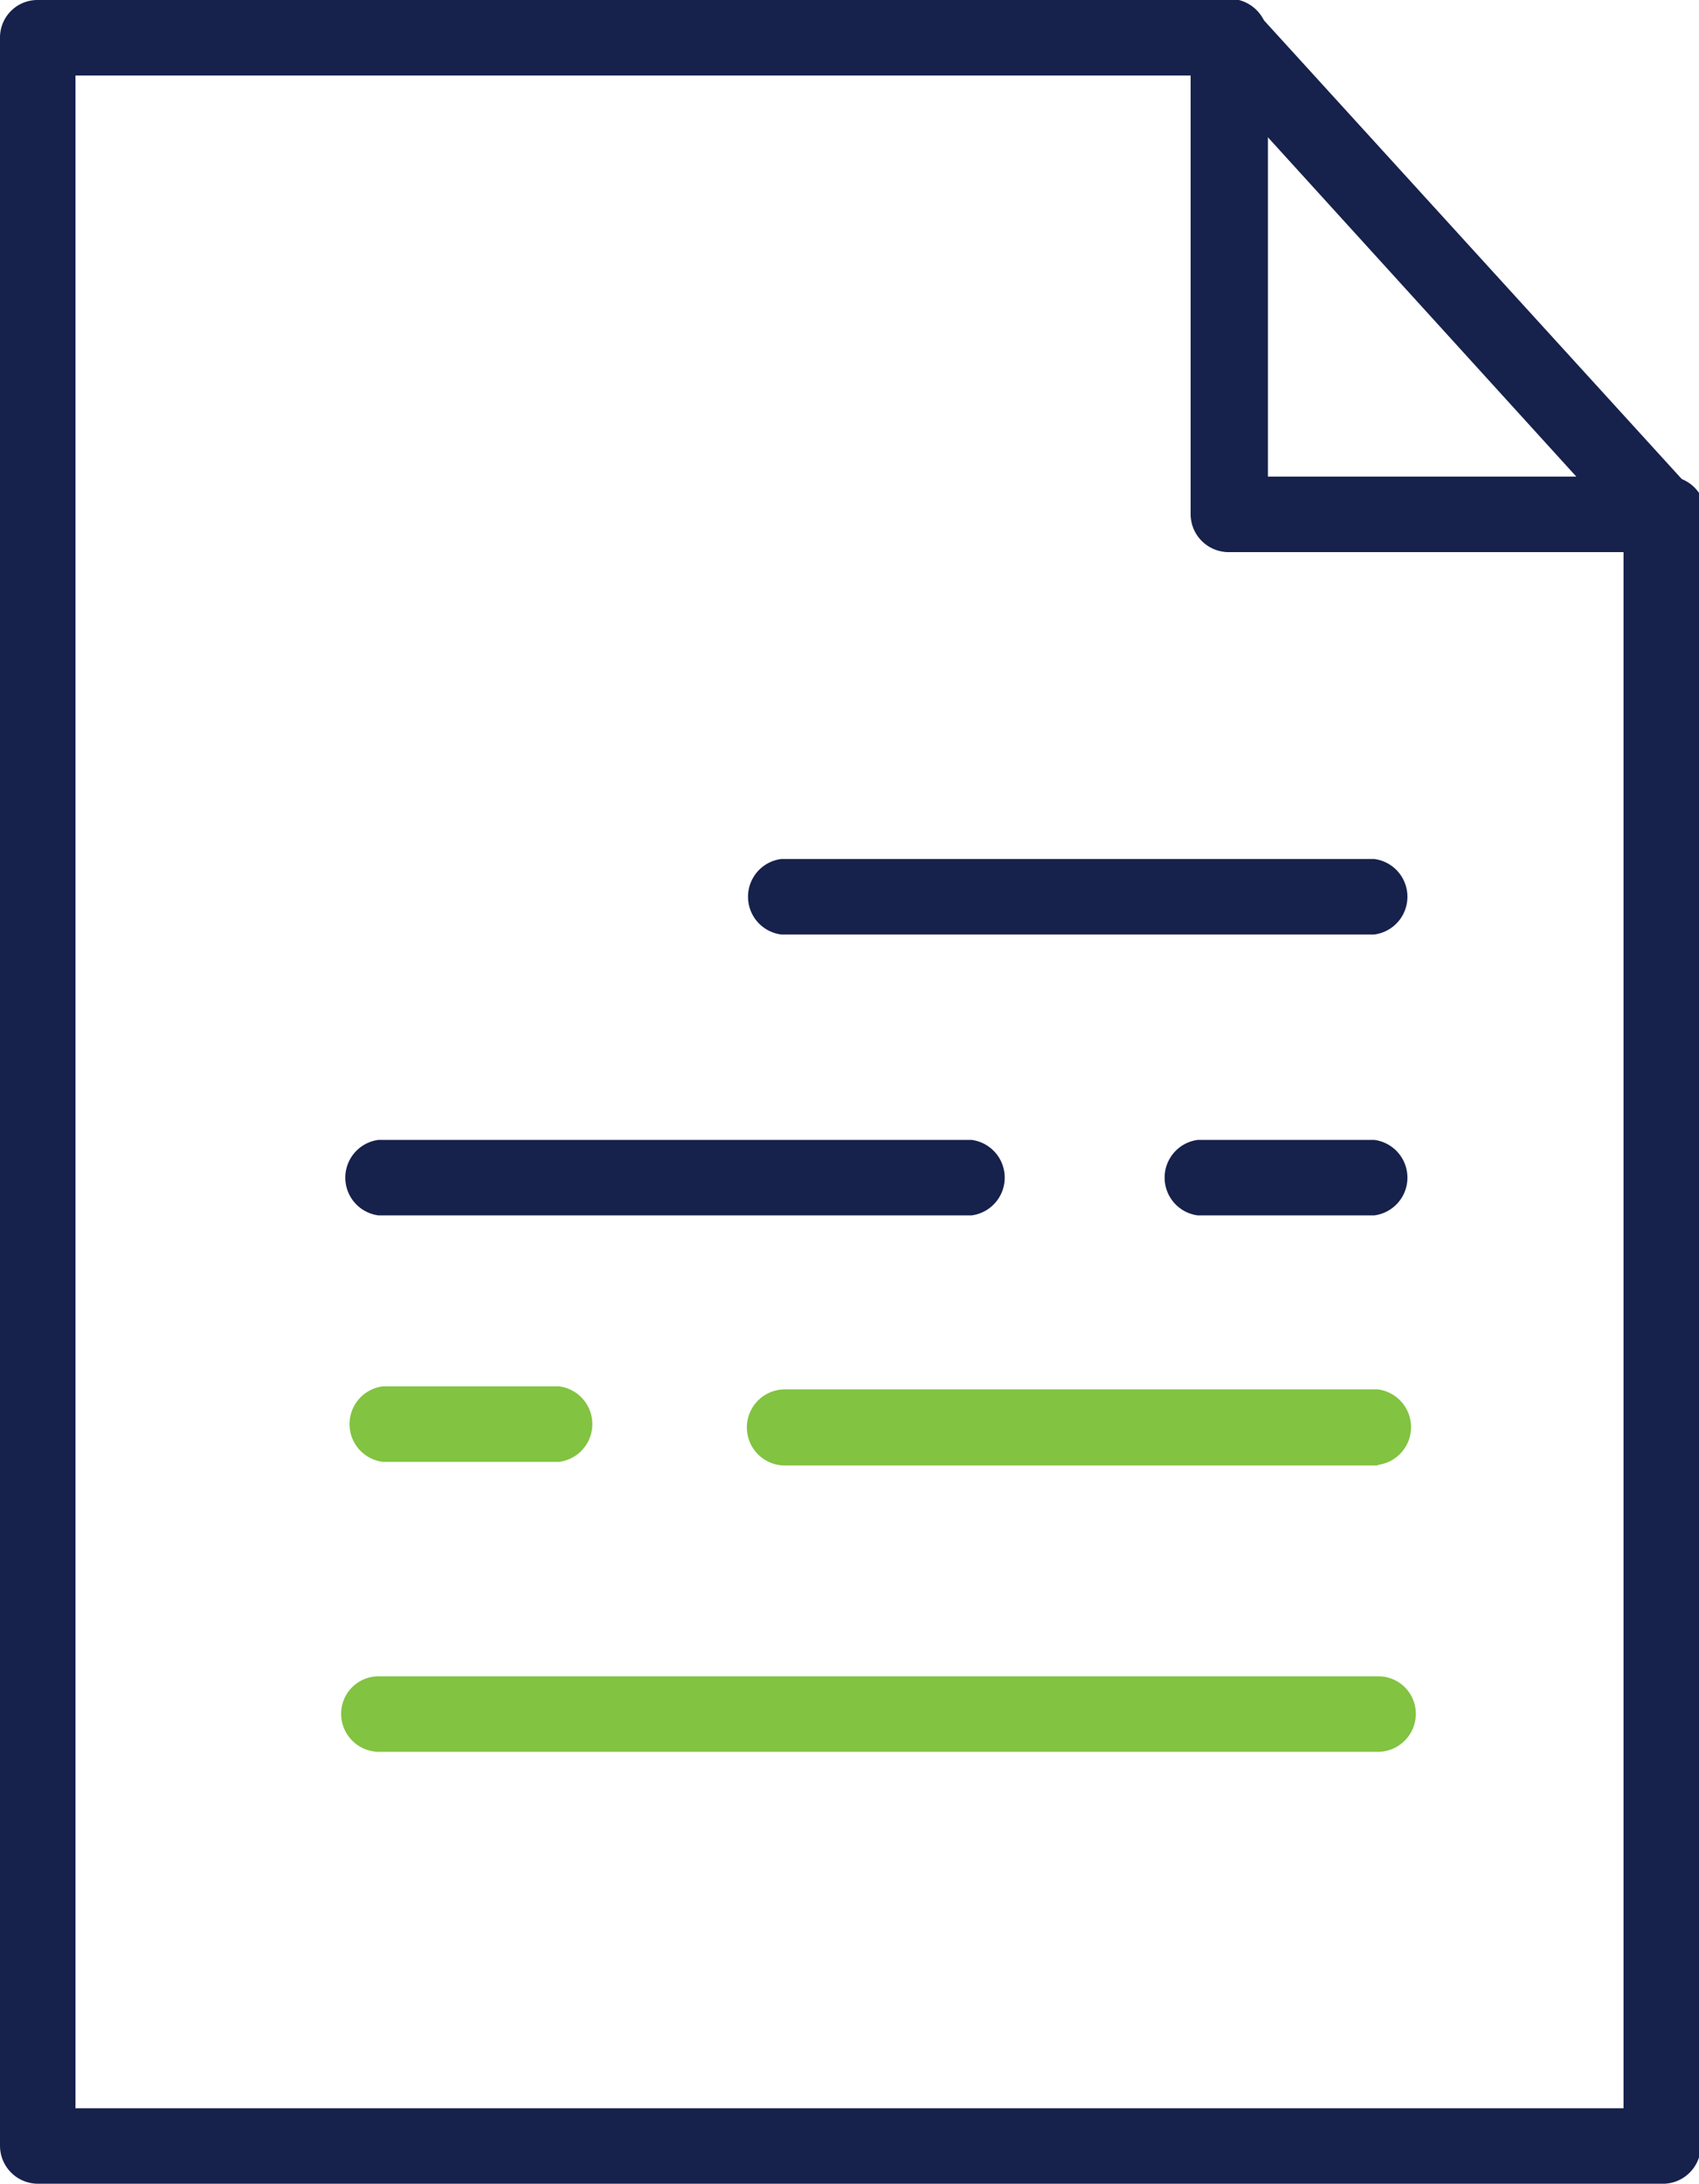 <svg xmlns="http://www.w3.org/2000/svg" viewBox="0 0 28.14 36.15"><defs><style>.cls-1{fill:#16214c;}.cls-2{fill:#82c341;}</style></defs><title>doc</title><g id="Layer_2" data-name="Layer 2"><g id="Layer_1-2" data-name="Layer 1"><path class="cls-1" d="M27.51,36.15H.62A.63.63,0,0,1,0,35.52V.62A.62.62,0,0,1,.62,0H20.35a.61.61,0,0,1,.46.2L28,8.09a.63.63,0,0,1,.17.42v27A.63.63,0,0,1,27.51,36.15ZM1.25,34.9H26.89V8.75l-6.82-7.5H1.25Z"/><path class="cls-2" d="M22.83,29H6.27a.63.63,0,0,1-.62-.63.62.62,0,0,1,.62-.62H22.83a.62.62,0,0,1,.62.62A.63.63,0,0,1,22.83,29Z"/><path class="cls-2" d="M22.83,24.26H13A.63.63,0,0,1,13,23h9.82a.63.63,0,0,1,0,1.25Z"/><path class="cls-2" d="M9.26,24.2H6.34a.63.63,0,0,1,0-1.25H9.26a.63.63,0,0,1,0,1.25Z"/><path class="cls-1" d="M16.09,18.87H6.27a.63.63,0,0,0,0,1.25h9.82a.63.63,0,0,0,0-1.25Z"/><path class="cls-1" d="M22.76,14.22H12.94a.63.63,0,0,0,0,1.25h9.82a.63.63,0,0,0,0-1.25Z"/><path class="cls-1" d="M22.76,18.87H19.84a.63.63,0,0,0,0,1.25h2.92a.63.63,0,0,0,0-1.25Z"/><path class="cls-1" d="M27.51,9.14H20.35a.63.63,0,0,1-.63-.63V.62A.63.63,0,0,1,21,.62V7.89h6.54a.63.63,0,1,1,0,1.25Z"/></g></g></svg>